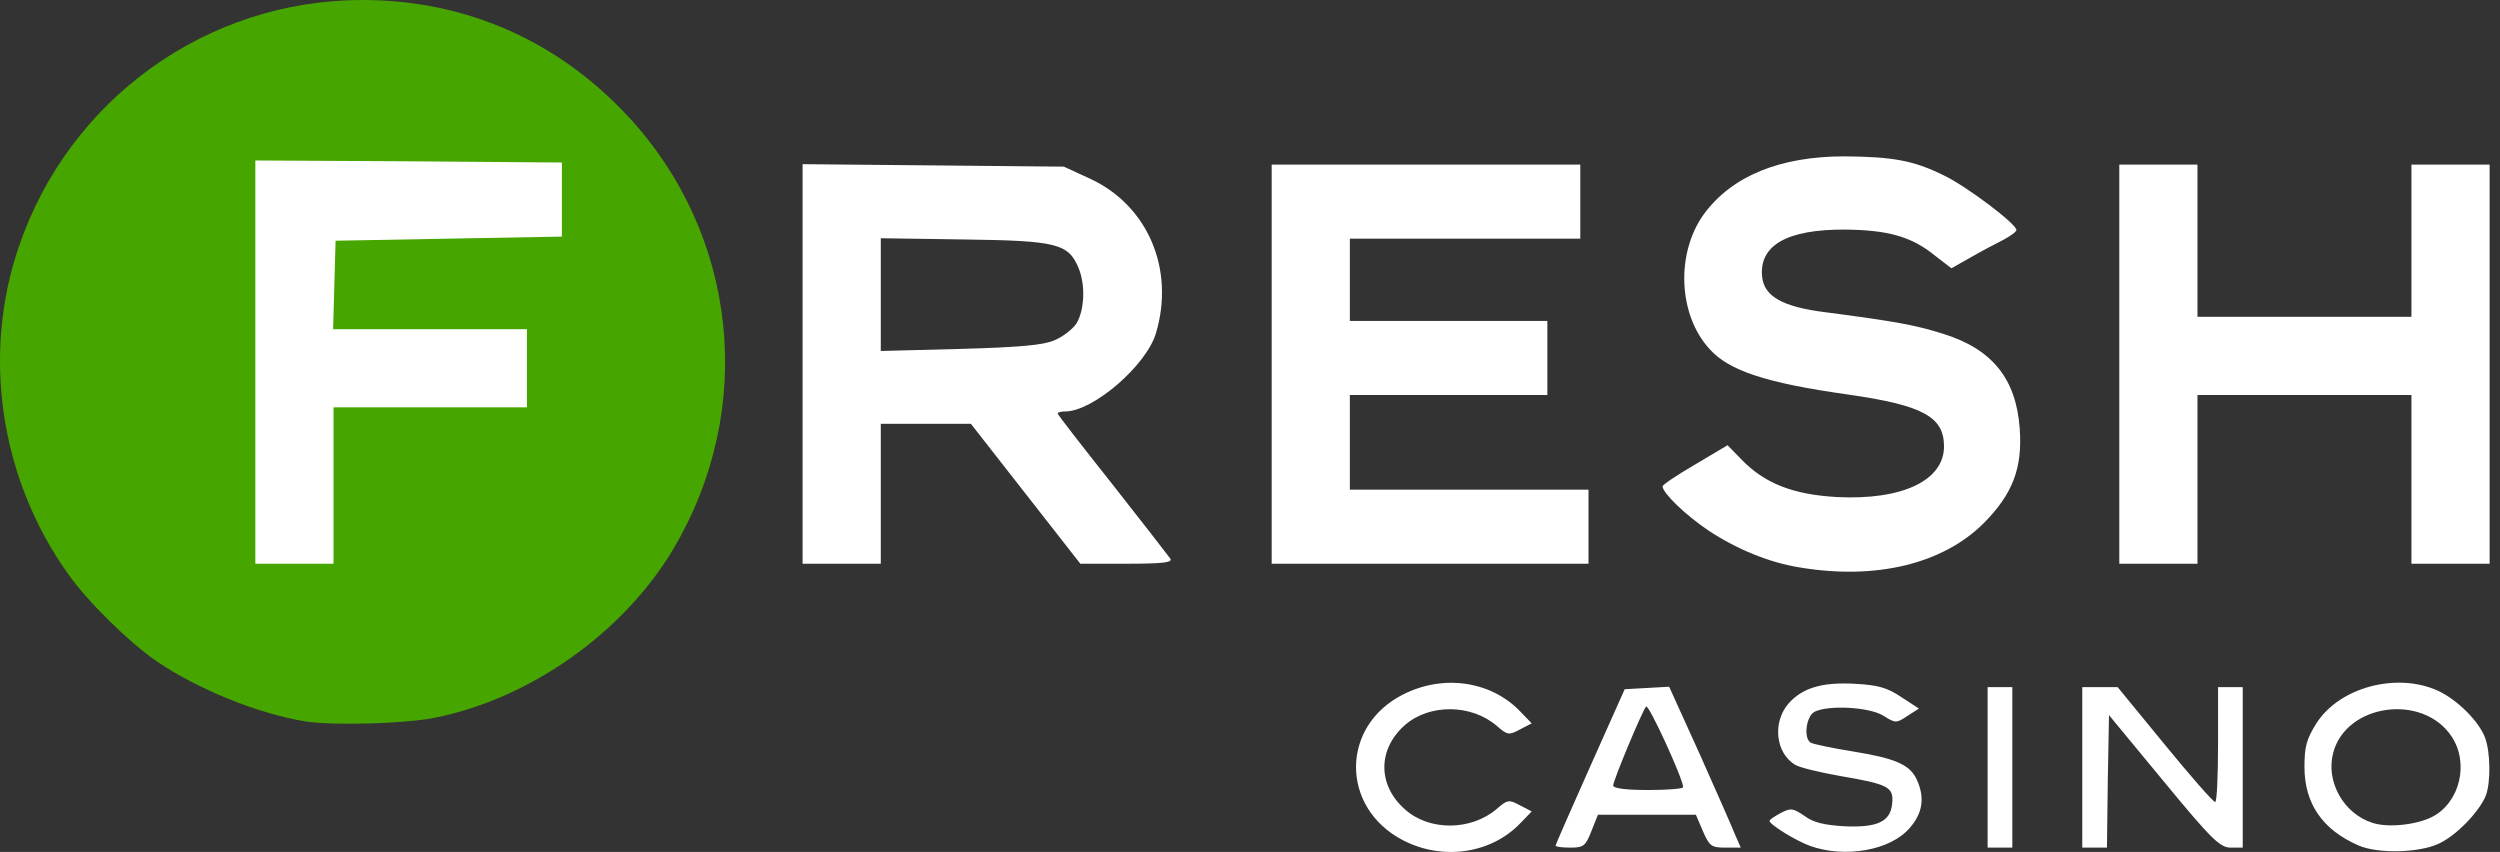 <svg width="179" height="61" viewBox="0 0 179 61" fill="none" xmlns="http://www.w3.org/2000/svg">
<rect x="0" y="0" width="179" height="61" fill="#333333" stroke="none"/>
<path d="M100.45 60.16C95.972 57.832 95.972 51.999 100.45 49.73C103.337 48.257 106.754 48.758 108.846 50.938L109.671 51.793L108.817 52.234C108.051 52.647 107.933 52.647 107.167 51.969C105.34 50.408 102.365 50.378 100.597 51.91C98.623 53.649 98.623 56.241 100.627 57.979C102.365 59.511 105.34 59.482 107.167 57.92C107.933 57.243 108.051 57.243 108.817 57.655L109.671 58.097L108.846 58.952C106.754 61.132 103.278 61.633 100.45 60.16ZM129.616 60.572C128.615 60.218 126.7 59.04 126.7 58.775C126.7 58.687 127.053 58.451 127.495 58.215C128.232 57.832 128.379 57.862 129.204 58.421C129.823 58.893 130.618 59.069 132.003 59.158C134.418 59.276 135.361 58.834 135.479 57.538C135.597 56.359 135.243 56.153 131.767 55.564C130.264 55.298 128.791 54.945 128.497 54.739C127.142 53.884 126.906 51.763 128.025 50.408C129.027 49.259 130.441 48.817 132.886 48.964C134.448 49.053 135.125 49.23 136.127 49.907L137.394 50.732L136.569 51.262C135.774 51.793 135.715 51.793 134.831 51.233C133.8 50.614 130.883 50.467 129.911 50.968C129.322 51.292 129.115 52.853 129.646 53.177C129.793 53.266 131.148 53.56 132.621 53.796C135.715 54.297 136.746 54.739 137.247 55.829C137.836 57.125 137.659 58.245 136.716 59.305C135.332 60.896 132.091 61.456 129.616 60.572ZM168.888 60.542C166.295 59.423 164.999 57.538 164.999 54.916C164.999 53.472 165.146 52.912 165.853 51.793C167.503 49.2 171.628 48.11 174.574 49.465C175.959 50.113 177.491 51.645 177.932 52.824C178.315 53.855 178.345 55.976 177.991 56.948C177.52 58.127 175.841 59.865 174.574 60.425C173.13 61.073 170.273 61.132 168.888 60.542ZM174.161 58.48C176.135 57.449 176.813 54.621 175.517 52.706C173.454 49.642 168.004 50.378 167.061 53.884C166.502 55.947 167.798 58.274 169.89 58.922C170.98 59.276 173.012 59.069 174.161 58.48ZM111.38 60.542C111.38 60.484 112.499 57.92 113.855 54.886L116.329 49.347L117.92 49.259L119.511 49.17L121.691 53.973C122.87 56.624 124.019 59.217 124.225 59.747L124.637 60.69H123.547C122.516 60.69 122.398 60.572 121.927 59.511L121.426 58.333H114.414L113.943 59.511C113.531 60.572 113.383 60.69 112.44 60.69C111.851 60.69 111.38 60.631 111.38 60.542ZM120.513 56.359C120.513 55.77 118.038 50.378 117.861 50.585C117.567 50.938 115.504 55.888 115.504 56.241C115.504 56.447 116.418 56.565 118.009 56.565C119.393 56.565 120.513 56.477 120.513 56.359ZM142.314 54.945V49.2H144.082V60.69H142.314V54.945ZM149.09 54.945V49.2H151.624L154.982 53.295C156.838 55.564 158.459 57.42 158.606 57.42C158.724 57.449 158.812 55.593 158.812 53.325V49.2H160.58V60.69H159.726C158.96 60.69 158.37 60.13 154.923 55.947L151.005 51.203L150.917 55.947L150.858 60.69H149.09V54.945ZM128.85 40.627C126.641 40.273 124.313 39.301 122.31 37.975C120.69 36.885 119.04 35.294 119.04 34.823C119.04 34.705 120.1 33.998 121.367 33.261L123.695 31.877L124.667 32.879C126.346 34.617 128.379 35.412 131.531 35.589C136.186 35.825 139.191 34.41 139.191 31.965C139.191 29.844 137.689 29.019 132.356 28.253C126.464 27.428 123.783 26.544 122.398 24.983C120.159 22.538 119.982 18.148 121.986 15.349C123.989 12.609 127.436 11.195 132.062 11.195C135.538 11.225 137.04 11.49 139.221 12.58C140.811 13.346 144.376 16.027 144.376 16.469C144.376 16.587 143.934 16.911 143.434 17.176C142.903 17.441 141.843 18.001 141.077 18.443L139.721 19.209L138.572 18.325C136.893 16.94 135.184 16.469 132.12 16.439C127.966 16.41 125.934 17.559 126.169 19.827C126.317 21.212 127.613 21.978 130.736 22.361C135.685 23.009 137.158 23.274 139.103 23.893C142.638 24.983 144.347 27.104 144.612 30.669C144.818 33.527 144.111 35.353 142.049 37.445C139.103 40.391 134.301 41.54 128.85 40.627ZM57.466 26.044V11.755L66.835 11.843L76.174 11.932L78.03 12.786C82.184 14.701 84.128 19.267 82.773 23.834C82.096 26.161 78.266 29.461 76.262 29.461C75.968 29.461 75.732 29.52 75.732 29.608C75.732 29.697 77.5 31.965 79.65 34.676C81.801 37.416 83.657 39.802 83.804 40.008C83.952 40.273 83.274 40.362 80.681 40.362H77.352L73.434 35.353L69.516 30.345H63.064V40.362H57.466V26.044ZM75.496 24.364C76.085 24.129 76.793 23.569 77.058 23.186C77.647 22.243 77.735 20.446 77.234 19.209C76.498 17.441 75.703 17.235 69.044 17.146L63.064 17.058V25.13L68.75 24.983C72.933 24.865 74.701 24.718 75.496 24.364ZM91.052 26.073V11.784H113.148V17.087H96.649V22.98H110.791V28.283H96.649V35.059H113.737V40.362H91.052V26.073ZM151.742 26.073V11.784H157.339V22.685H172.659V11.784H178.257V40.362H172.659V28.283H157.339V40.362H151.742V26.073Z" fill="white"/>
<path d="M21.818 51.645C18.43 51.086 14.158 49.347 11.212 47.344C9.238 45.989 6.292 43.102 4.878 41.098C0.017 34.293 -1.309 25.454 1.343 17.677C4.937 7.1 14.806 0 25.943 0C33.308 0 39.907 2.887 44.974 8.337C52.841 16.822 54.166 29.255 48.215 39.301C44.68 45.252 38.022 49.995 31.187 51.38C29.095 51.822 23.704 51.969 21.818 51.645ZM22.997 33.88V28.283H36.843V24.453H22.967L23.055 20.416L23.144 16.351L31.246 16.204L39.347 16.056V12.521L29.272 12.433L19.166 12.374V39.478H22.997V33.88Z" fill="#47A500"/>
<path d="M18.283 25.926V11.49L29.272 11.549L40.231 11.637V16.94L32.129 17.087L24.028 17.235L23.939 20.416L23.851 23.569H37.727V29.166H23.88V40.362H18.283V25.926Z" fill="white"/>
</svg>
